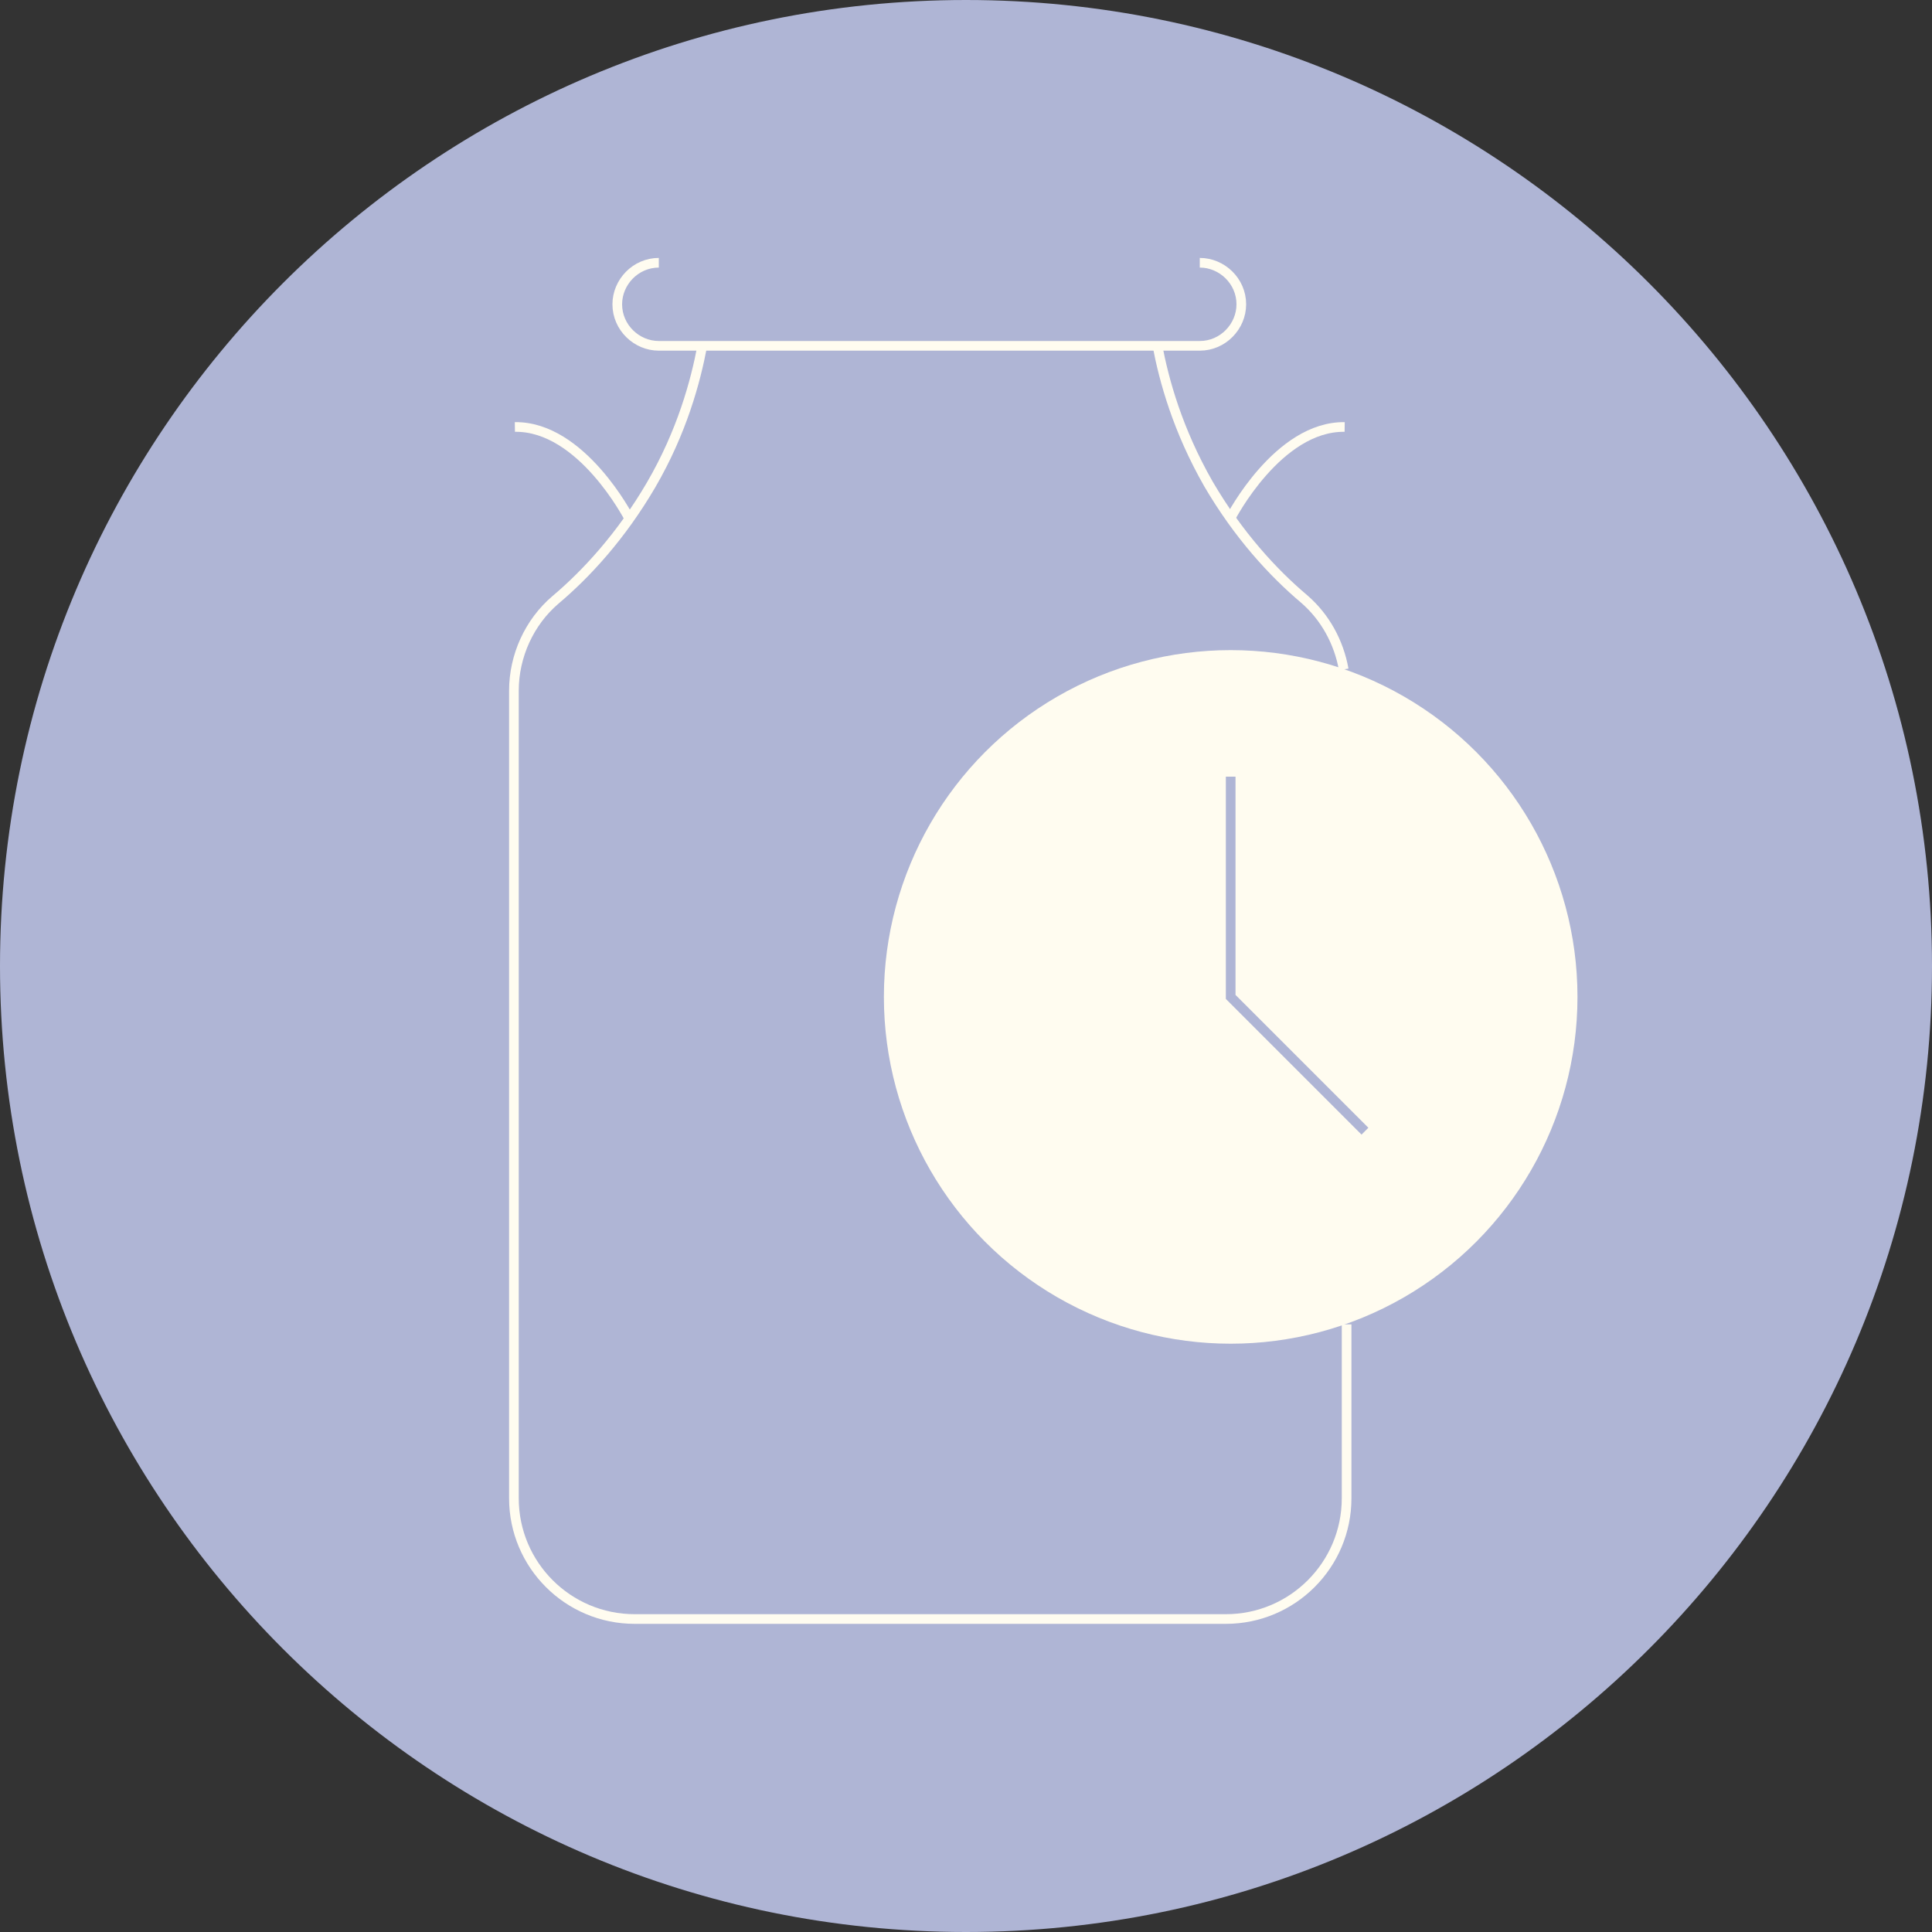 <?xml version="1.0" encoding="UTF-8"?> <svg xmlns="http://www.w3.org/2000/svg" id="Layer_1" version="1.1" viewBox="0 0 200 200"><rect x="0" y="0" width="200" height="200" fill="#333333" stroke="none"/><defs><style> .st0 { stroke: #afb5d5; } .st0, .st1 { fill: none; stroke-miterlimit: 10; } .st1 { stroke: #fffcf0; } .st2 { fill: #fffcf0; } .st3 { fill: #afb5d5; } </style></defs><path class="st3" d="M100,0h0C155.2,0,200,44.8,200,100h0c0,55.2-44.8,100-100,100h0C44.8,200,0,155.2,0,100h0C0,44.8,44.8,0,100,0Z"></path><path class="st1" d="M124.2,27.2c2.3,0,4.3,1.9,4.3,4.3h0c0,2.3-1.9,4.3-4.3,4.3h-56c-2.3,0-4.3-1.9-4.3-4.3h0c0-2.3,1.9-4.3,4.3-4.3"></path><path class="st1" d="M139.4,137.1v18c0,6.9-5.6,12.5-12.5,12.5h-61.2c-6.9,0-12.5-5.6-12.5-12.5v-83.6c0-3.6,1.6-7.1,4.3-9.4,3.2-2.7,6.8-6.6,9.9-11.9,3.2-5.5,4.6-10.7,5.3-14.4"></path><path class="st1" d="M119.8,35.7c.7,3.7,2.1,8.8,5.3,14.4,3.1,5.3,6.7,9.2,9.9,11.9,2.2,1.9,3.6,4.5,4.1,7.3"></path><path class="st1" d="M127.4,53.6s4.9-9.5,11.8-9.4"></path><path class="st1" d="M65.1,53.6s-4.9-9.5-11.8-9.4"></path><circle class="st2" cx="127.4" cy="103.2" r="35.9"></circle><polyline class="st0" points="127.4 80.4 127.4 103.2 141.3 117.1"></polyline></svg> 